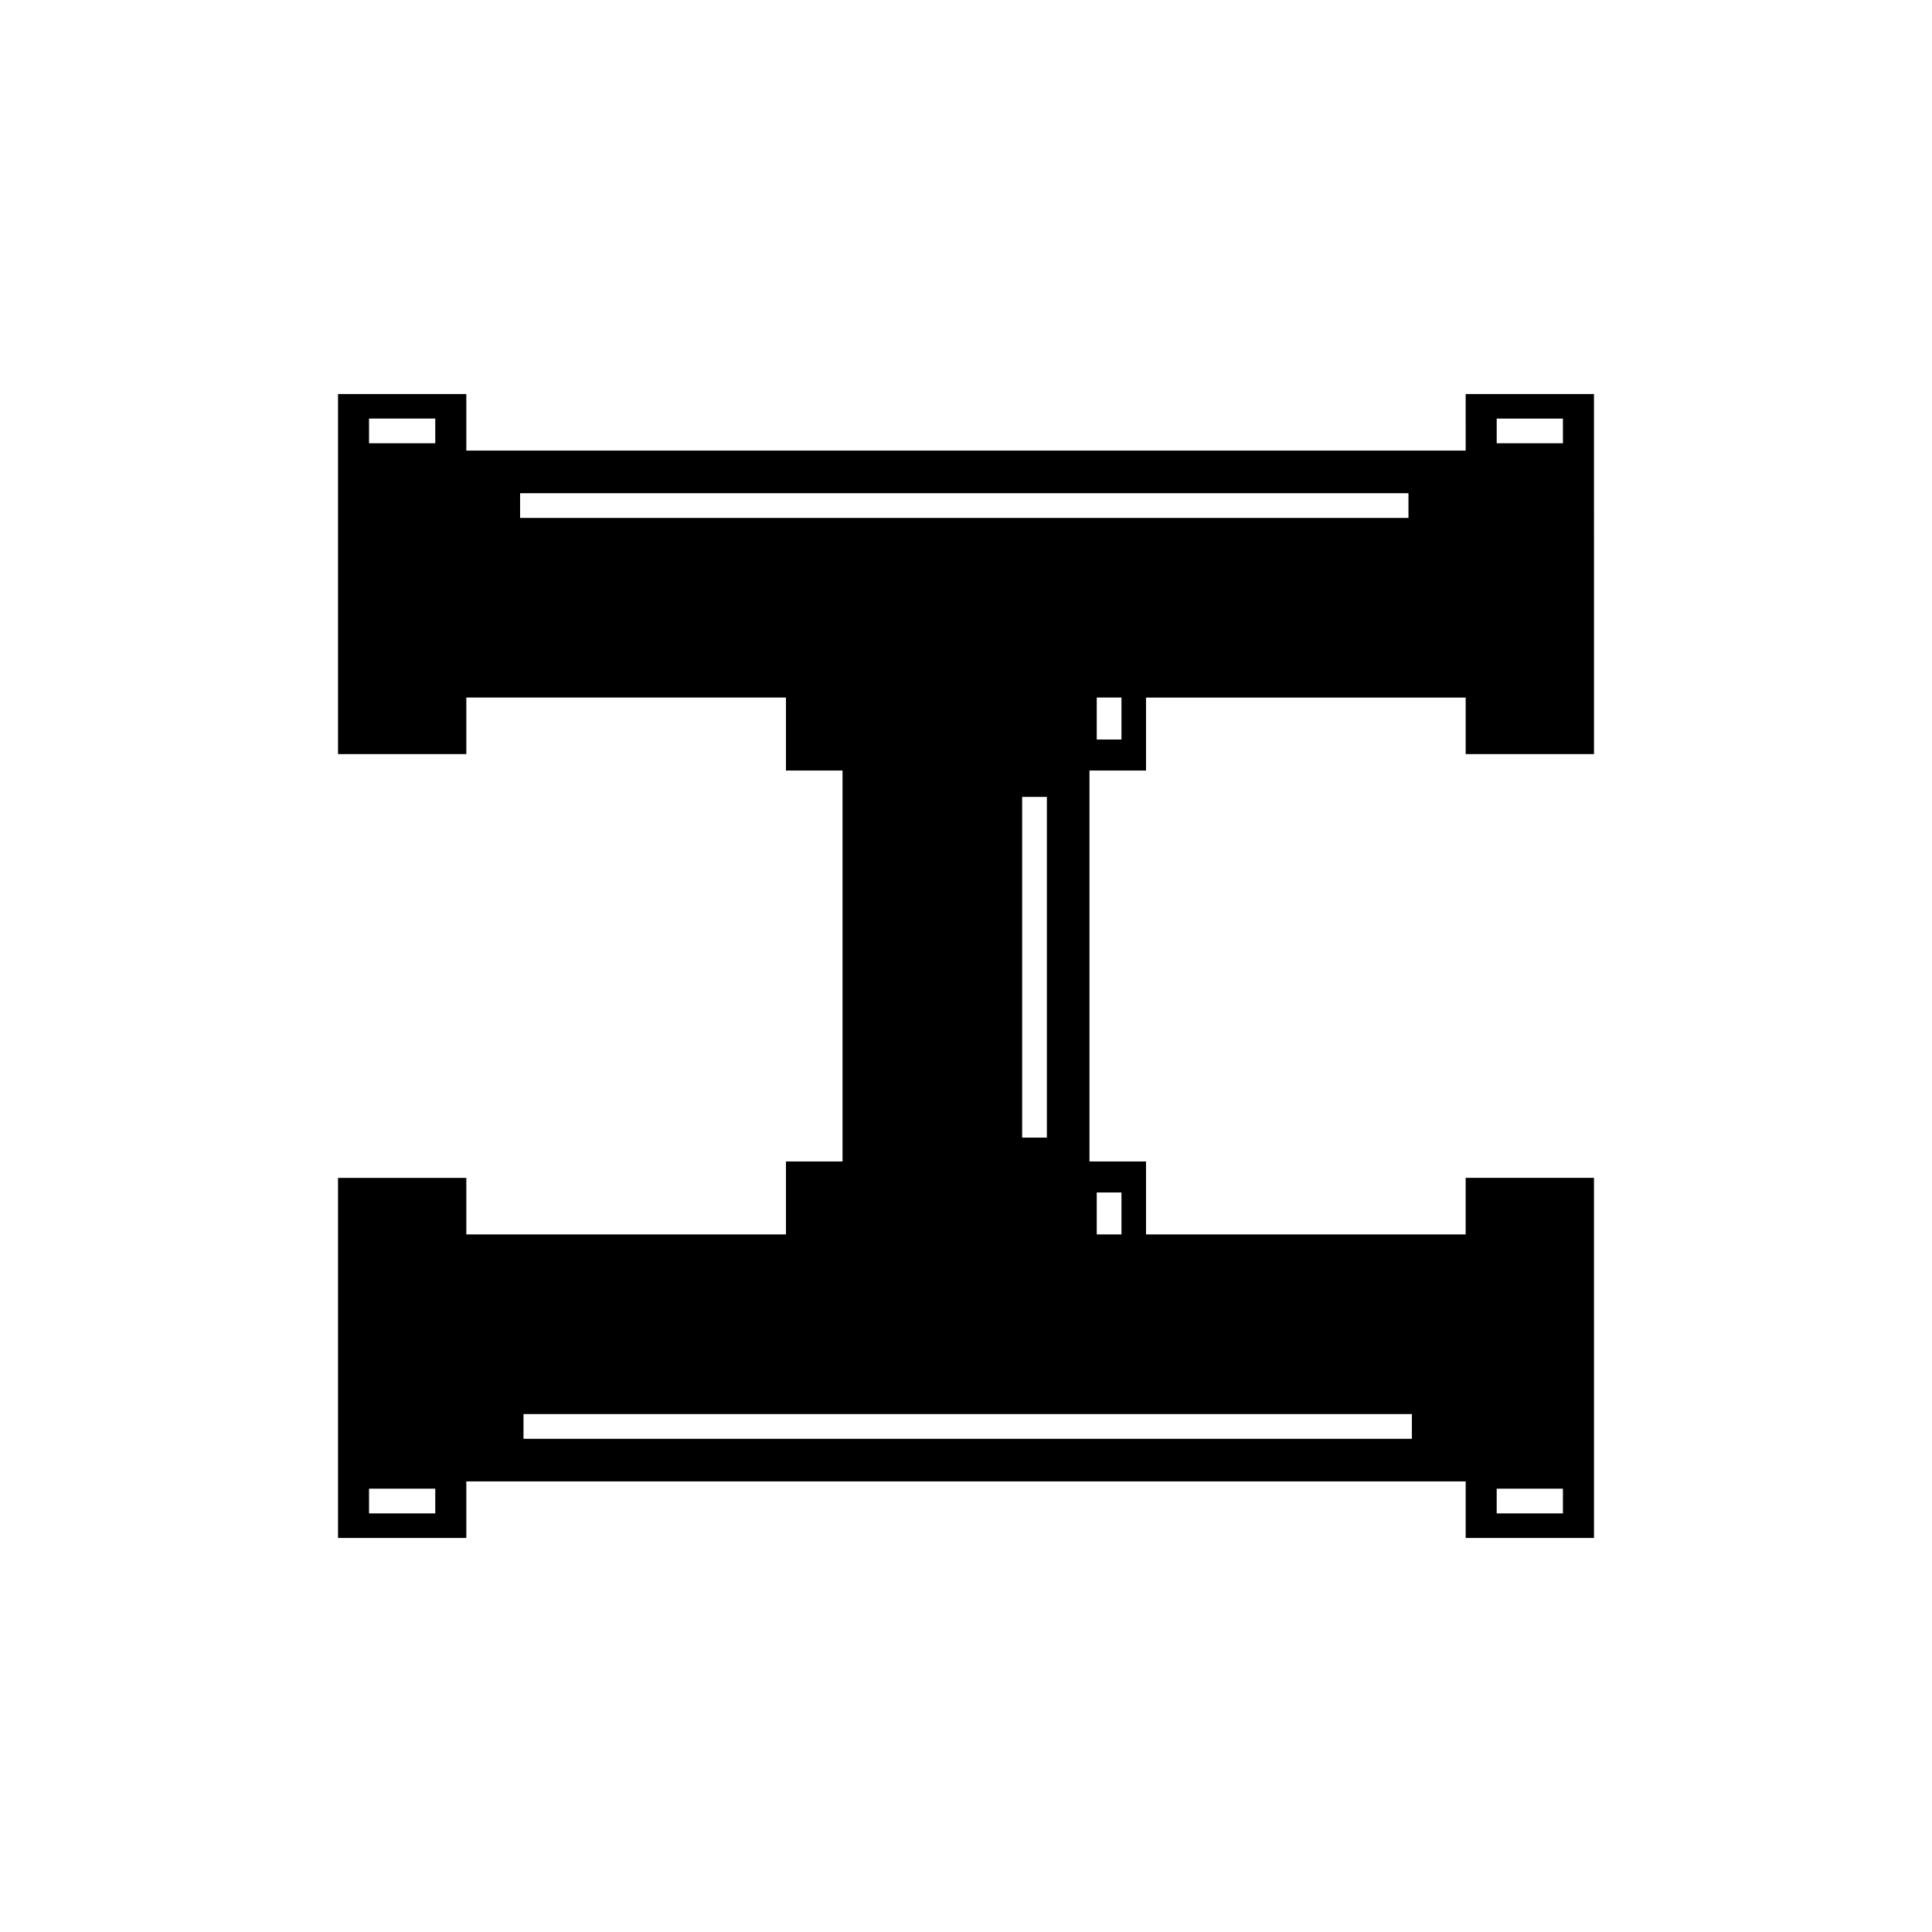 <?xml version="1.0" encoding="UTF-8"?>
<!-- Uploaded to: ICON Repo, www.svgrepo.com, Generator: ICON Repo Mixer Tools -->
<svg fill="#000000" width="800px" height="800px" version="1.1" viewBox="144 144 512 512" xmlns="http://www.w3.org/2000/svg">
 <path d="m532.42 263.41h-264.84v-14.992h-34.004v95.426h34.004v-14.988h84.707v19.344l14.992-0.004v103.6h-14.988v19.344h-84.711v-14.988h-34.004v95.426h34.004v-14.988h264.84v14.988h34.004l-0.004-95.43h-34.004v14.988h-2.477l-82.23 0.004v-19.344h-14.988v-103.59h14.988v-19.344h84.711v14.988h34.004l-0.004-95.426h-34.004zm-273.07-1.934h-17.551v-6.551h17.551zm0 283.59h-17.551v-6.551h17.551zm281.29-6.547h17.551v6.551h-17.551zm-105.99-78.496h6.551v11.117h-6.551zm83.512 58.723v6.551l-235.43-0.004v-6.551zm-103.28-73.27v-90.281h6.551v90.281zm26.32-105.5h-6.551v-11.117h6.551zm76.059-58.723h-235.43v-6.551h235.43zm23.383-26.324h17.551v6.551h-17.551z"/>
</svg>